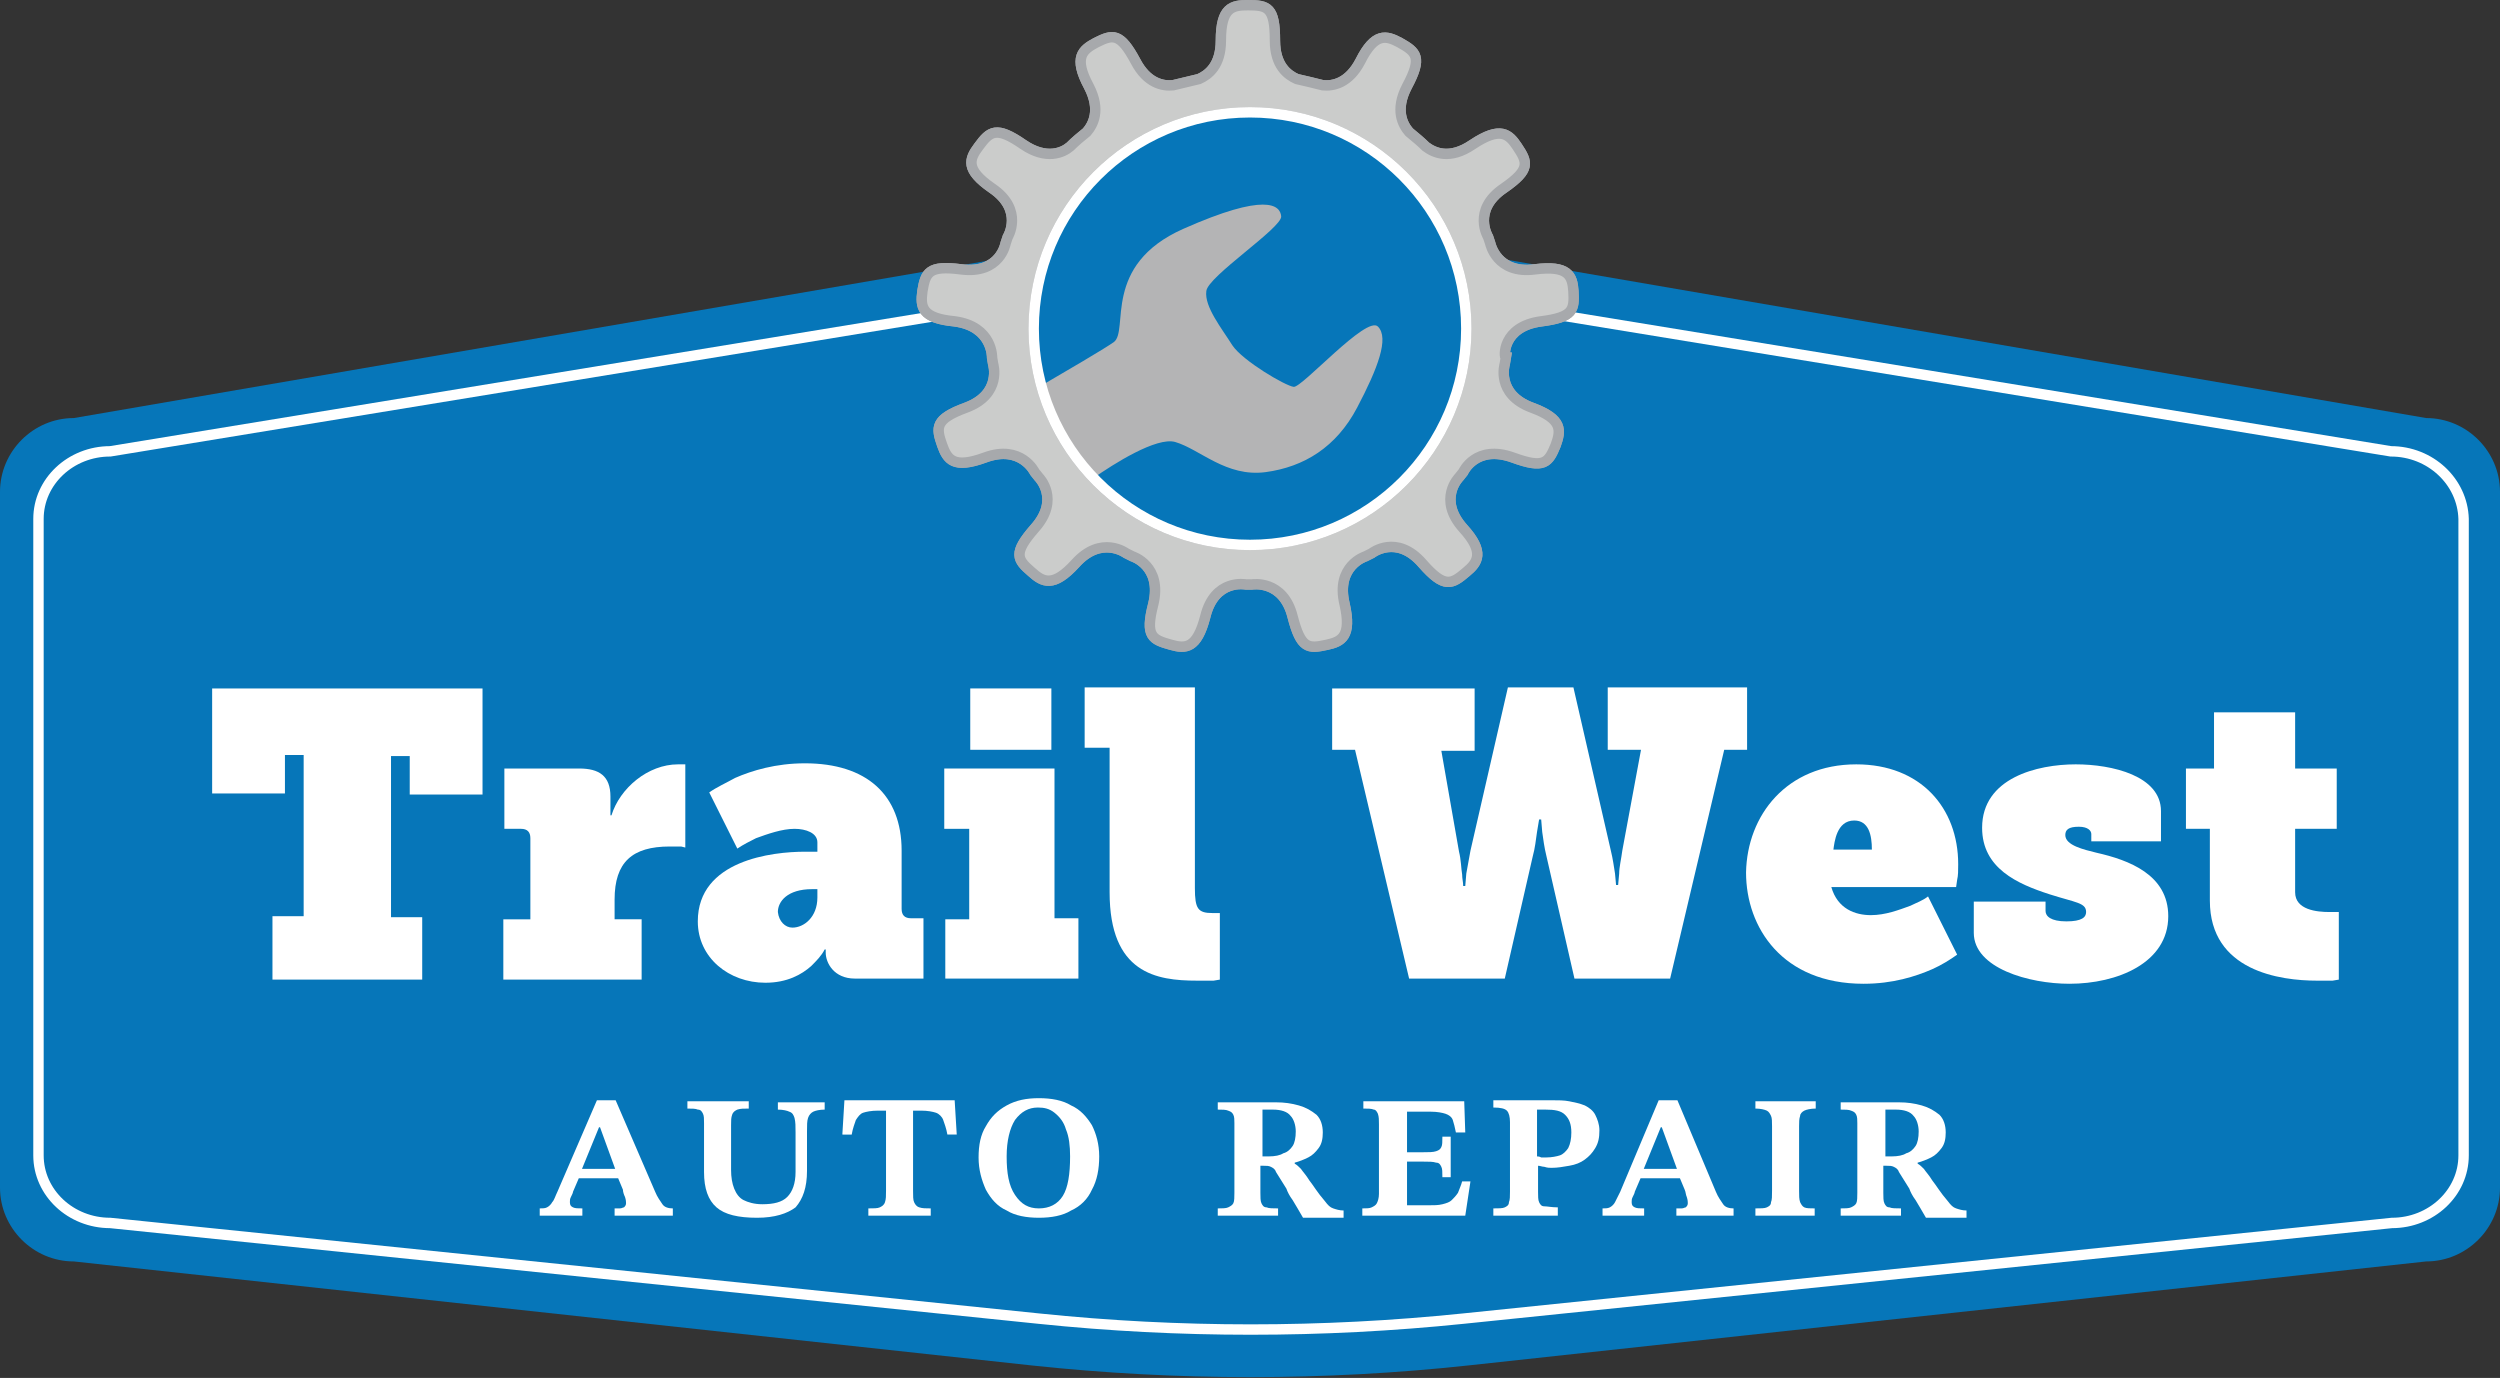 <?xml version="1.0" encoding="utf-8"?>
<!-- Generator: Adobe Illustrator 27.8.1, SVG Export Plug-In . SVG Version: 6.00 Build 0)  -->
<svg version="1.1" id="Layer_1" xmlns="http://www.w3.org/2000/svg" xmlns:xlink="http://www.w3.org/1999/xlink" x="0px" y="0px"
	 viewBox="0 0 240.4 132.5" style="enable-background:new 0 0 240.4 132.5;" xml:space="preserve">
<rect x="0" y="0" width="240.4" height="132.5" fill="#333333" stroke="none"/>
<style type="text/css">
	.st0{fill:#0676B9;}
	.st1{fill:none;stroke:#FFFFFF;stroke-miterlimit:10;}
	.st2{fill:#CBCCCB;stroke:#A7A9AC;stroke-miterlimit:10;}
	.st3{fill:#B4B4B5;}
	.st4{fill:#FFFFFF;}
</style>
<g>
	<path class="st0" d="M233.3,40.2l-90.6-15.6c-14.9-2.6-30.1-2.6-45,0L7.1,40.2c-3.9,0-7.1,3.2-7.1,7.1v66.9c0,3.9,3.2,7.1,7.1,7.1
		l92.1,10c14,1.5,28.1,1.5,42,0l92.1-10c3.9,0,7.1-3.2,7.1-7.1V47.3C240.4,43.4,237.2,40.2,233.3,40.2z"/>
	<path class="st1" d="M229.9,43.4L142,29c-14.4-2.4-29.2-2.4-43.6,0L10.6,43.4c-3.8,0-6.9,2.9-6.9,6.5v61.2c0,3.6,3.1,6.5,6.9,6.5
		l89.3,9.2c13.5,1.4,27.2,1.4,40.8,0l89.3-9.2c3.8,0,6.9-2.9,6.9-6.5V49.9C236.8,46.3,233.7,43.4,229.9,43.4z"/>
	<path class="st2" d="M148.2,30.9c3.1-0.4,3.2-1.1,3.1-2.9c-0.1-1.5-0.5-2.5-3.7-2.1c-3.7,0.5-4.3-2.5-4.3-2.5l-0.2-0.6
		c0,0-1.6-2.6,1.5-4.7c2.6-1.8,2.3-2.5,1.3-4c-0.8-1.2-1.6-2-4.3-0.2c-2.2,1.5-3.7,0.8-4.5,0.2c-0.5-0.5-1-0.9-1.6-1.4
		c-0.6-0.7-1.4-2.1-0.2-4.4c1.5-2.8,0.9-3.3-0.7-4.2c-1.3-0.7-2.4-1-3.8,1.8c-1.1,2.1-2.6,2.4-3.6,2.3c-0.8-0.2-1.6-0.4-2.5-0.6
		c-0.9-0.4-2.1-1.3-2.1-3.7c0-3.2-0.7-3.4-2.6-3.4c-1.5,0-2.6,0.2-2.6,3.4c0,2.4-1.2,3.3-2.1,3.7c-0.8,0.2-1.7,0.4-2.5,0.6
		c-1,0.1-2.5-0.2-3.6-2.3c-1.5-2.8-2.2-2.6-3.8-1.8c-1.3,0.7-2.2,1.4-0.7,4.2c1.2,2.3,0.4,3.7-0.2,4.4c-0.5,0.4-1.1,0.9-1.6,1.4
		c-0.7,0.6-2.3,1.3-4.5-0.2c-2.6-1.8-3.2-1.3-4.3,0.2c-0.9,1.2-1.3,2.2,1.3,4c3.1,2.1,1.5,4.7,1.5,4.7l-0.2,0.6c0,0-0.5,3-4.3,2.5
		c-3.1-0.4-3.4,0.3-3.7,2.1c-0.2,1.5-0.1,2.6,3.1,2.9c3.7,0.5,3.6,3.5,3.6,3.5l0.1,0.6c0,0,0.9,2.9-2.6,4.2c-3,1.1-2.9,1.9-2.3,3.6
		c0.5,1.4,1.1,2.3,4.1,1.2c3.5-1.3,4.8,1.4,4.8,1.4l0.4,0.5c0,0,2.1,2.1-0.4,4.9c-2.1,2.4-1.7,3-0.3,4.2c1.1,1,2.1,1.5,4.2-0.8
		c2.5-2.8,4.9-1,4.9-1l0.6,0.3c0,0,2.9,0.9,2,4.6c-0.8,3.1-0.1,3.4,1.7,3.9c1.4,0.4,2.5,0.4,3.3-2.7c0.9-3.7,3.9-3.1,3.9-3.1h0.6
		c0,0,3-0.5,3.9,3.1c0.8,3.1,1.5,3.1,3.3,2.7c1.4-0.3,2.4-0.8,1.7-3.9c-0.9-3.7,2-4.6,2-4.6l0.6-0.3c0,0,2.4-1.9,4.9,1
		c2.1,2.4,2.8,2,4.2,0.8c1.1-0.9,1.8-1.9-0.3-4.2c-2.5-2.8-0.4-4.9-0.4-4.9l0.4-0.5c0,0,1.2-2.7,4.8-1.4c3,1.1,3.4,0.5,4.1-1.2
		c0.5-1.4,0.7-2.5-2.3-3.6c-3.5-1.3-2.6-4.2-2.6-4.2l0.1-0.6C144.6,34.4,144.4,31.4,148.2,30.9z M99.4,31.6
		c0-11.5,9.3-20.8,20.8-20.8S141,20.1,141,31.6c0,11.5-9.3,20.8-20.8,20.8S99.4,43.1,99.4,31.6z"/>
	<path class="st2" d="M148.2,30.9c3.1-0.4,3.2-1.1,3.1-2.9c-0.1-1.5-0.5-2.5-3.7-2.1c-3.7,0.5-4.3-2.5-4.3-2.5l-0.2-0.6
		c0,0-1.6-2.6,1.5-4.7c2.6-1.8,2.3-2.5,1.3-4c-0.8-1.2-1.6-2-4.3-0.2c-2.2,1.5-3.7,0.8-4.5,0.2c-0.5-0.5-1-0.9-1.6-1.4
		c-0.6-0.7-1.4-2.1-0.2-4.4c1.5-2.8,0.9-3.3-0.7-4.2c-1.3-0.7-2.4-1-3.8,1.8c-1.1,2.1-2.6,2.4-3.6,2.3c-0.8-0.2-1.6-0.4-2.5-0.6
		c-0.9-0.4-2.1-1.3-2.1-3.7c0-3.2-0.7-3.4-2.6-3.4c-1.5,0-2.6,0.2-2.6,3.4c0,2.4-1.2,3.3-2.1,3.7c-0.8,0.2-1.7,0.4-2.5,0.6
		c-1,0.1-2.5-0.2-3.6-2.3c-1.5-2.8-2.2-2.6-3.8-1.8c-1.3,0.7-2.2,1.4-0.7,4.2c1.2,2.3,0.4,3.7-0.2,4.4c-0.5,0.4-1.1,0.9-1.6,1.4
		c-0.7,0.6-2.3,1.3-4.5-0.2c-2.6-1.8-3.2-1.3-4.3,0.2c-0.9,1.2-1.3,2.2,1.3,4c3.1,2.1,1.5,4.7,1.5,4.7l-0.2,0.6c0,0-0.5,3-4.3,2.5
		c-3.1-0.4-3.4,0.3-3.7,2.1c-0.2,1.5-0.1,2.6,3.1,2.9c3.7,0.5,3.6,3.5,3.6,3.5l0.1,0.6c0,0,0.9,2.9-2.6,4.2c-3,1.1-2.9,1.9-2.3,3.6
		c0.5,1.4,1.1,2.3,4.1,1.2c3.5-1.3,4.8,1.4,4.8,1.4l0.4,0.5c0,0,2.1,2.1-0.4,4.9c-2.1,2.4-1.7,3-0.3,4.2c1.1,1,2.1,1.5,4.2-0.8
		c2.5-2.8,4.9-1,4.9-1l0.6,0.3c0,0,2.9,0.9,2,4.6c-0.8,3.1-0.1,3.4,1.7,3.9c1.4,0.4,2.5,0.4,3.3-2.7c0.9-3.7,3.9-3.1,3.9-3.1h0.6
		c0,0,3-0.5,3.9,3.1c0.8,3.1,1.5,3.1,3.3,2.7c1.4-0.3,2.4-0.8,1.7-3.9c-0.9-3.7,2-4.6,2-4.6l0.6-0.3c0,0,2.4-1.9,4.9,1
		c2.1,2.4,2.8,2,4.2,0.8c1.1-0.9,1.8-1.9-0.3-4.2c-2.5-2.8-0.4-4.9-0.4-4.9l0.4-0.5c0,0,1.2-2.7,4.8-1.4c3,1.1,3.4,0.5,4.1-1.2
		c0.5-1.4,0.7-2.5-2.3-3.6c-3.5-1.3-2.6-4.2-2.6-4.2l0.1-0.6C144.6,34.4,144.4,31.4,148.2,30.9z M99.4,31.6
		c0-11.5,9.3-20.8,20.8-20.8S141,20.1,141,31.6c0,11.5-9.3,20.8-20.8,20.8S99.4,43.1,99.4,31.6z"/>
	<circle class="st0" cx="120.2" cy="31.6" r="20.8"/>
	<path class="st3" d="M113,42.5c2.4,0.7,4.9,3.4,8.7,2.9c3.7-0.5,6.8-2.4,8.8-6.2c2-3.8,3.1-6.7,2-7.8c-1.1-1.1-7.3,5.9-8.1,5.8
		c-0.8-0.1-4.9-2.5-5.9-4c-1-1.6-2.7-3.7-2.5-5.2c0.1-1.4,7.3-6.1,7.2-7.2c-0.1-1.1-1.5-2.3-9.4,1.2c-7.9,3.5-5.2,9.8-6.7,10.9
		c-1,0.7-4.6,2.8-7,4.2c0.9,3.4,2.7,6.5,5,8.9C107.1,44.6,111.2,42,113,42.5z"/>
	<g>
		<path class="st4" d="M26.2,88.1h3V72.6h-1.8v3.7h-7V66.2h26v10.2h-7v-3.7h-1.8v15.5h3v6H26.2V88.1z"/>
		<path class="st4" d="M48.4,88.4H51v-7.8c0-0.6-0.3-0.9-0.9-0.9h-1.6v-5.8h7.2c1.9,0,3,0.7,3,2.7v1c0,0.3,0,0.5,0,0.6
			c0,0.1,0,0.2,0,0.2h0.1c0.8-2.6,3.5-4.9,6.4-4.9h0.5c0.1,0,0.2,0,0.2,0v8l-0.4-0.1c-0.3,0-0.6,0-1.1,0c-3.6,0-5.3,1.5-5.3,5.1v1.9
			h2.6v5.8H48.4V88.4z"/>
		<path class="st4" d="M77.4,81.9h1.2V81c0-0.9-1.1-1.3-2.2-1.3c-1.2,0-2.6,0.5-3.7,0.9c-0.6,0.3-1.2,0.6-1.8,1l-2.7-5.4
			c0.7-0.5,1.6-0.9,2.5-1.4c1.6-0.7,3.9-1.4,6.7-1.4c5.9,0,9.3,3,9.3,8.4v5.6c0,0.6,0.3,0.9,0.9,0.9h1.2v5.8h-6.6
			c-2,0-2.8-1.5-2.8-2.5v0c0-0.1,0-0.1,0-0.2v-0.1h-0.1c-0.3,0.6-0.8,1.1-1.3,1.6c-0.9,0.8-2.3,1.6-4.4,1.6c-3.5,0-6.5-2.4-6.5-5.9
			C67.1,82.7,74.3,81.9,77.4,81.9z M76.2,89.2c1.1,0,2.4-1,2.4-2.9v-0.8h-0.5c-2.4,0-3.3,1.2-3.3,2.2C74.9,88.6,75.5,89.2,76.2,89.2
			z"/>
		<path class="st4" d="M90.9,88.4h2.3v-8.7h-2.4v-5.8h10.6v14.4h2.3v5.8H90.9V88.4z M93.3,66.2h7.8v5.9h-7.8V66.2z"/>
		<path class="st4" d="M106.7,71.9h-2.4v-5.8h10.6v19.3c0,2,0.3,2.4,1.7,2.4c0.2,0,0.3,0,0.5,0h0.2v6.4l-0.6,0.1c-0.4,0-0.9,0-1.6,0
			c-3.9,0-8.4-0.7-8.4-8.5V71.9z"/>
	</g>
	<g>
		<path class="st4" d="M128.3,66.2h13.5v6h-3.2l1.7,9.7c0.2,0.8,0.2,1.6,0.3,2.2c0,0.4,0.1,0.7,0.1,1.1h0.2L141,84l0.4-2.2l3.6-15.7
			h6.3l3.6,15.7c0.2,0.8,0.3,1.6,0.4,2.2l0.1,1.1h0.2l0.1-1.1c0-0.6,0.2-1.4,0.3-2.2l1.8-9.7h-3.2v-6H168v6h-2.2l-5.2,22h-9.2
			l-2.7-11.8c-0.2-0.8-0.3-1.6-0.4-2.3l-0.1-1.2h-0.2l-0.2,1.2c-0.1,0.7-0.2,1.6-0.4,2.3l-2.7,11.8h-9.2l-5.2-22h-2.2V66.2z"/>
		<path class="st4" d="M178.5,73.5c6.2,0,9.8,4.2,9.8,9.6c0,0.6,0,1.1-0.1,1.5l-0.1,0.7h-12c0.6,2.1,2.3,2.7,3.8,2.7
			c1.4,0,2.7-0.5,3.8-0.9c0.6-0.3,1.2-0.5,1.7-0.9l2.8,5.6c-0.7,0.5-1.5,1-2.4,1.4c-1.6,0.7-3.8,1.4-6.6,1.4
			c-7.8,0-11.3-5.4-11.3-10.7C168,78.4,171.8,73.5,178.5,73.5z M180,81.7c0-1.4-0.3-2.8-1.7-2.8c-1.7,0-1.9,2.1-2,2.8H180z"/>
		<path class="st4" d="M190,86.7h6.7v0.9c0,0.5,0.5,1,2,1c1.5,0,1.9-0.4,1.9-0.9c0-0.9-1-0.9-3.5-1.7c-3.1-1-6.5-2.5-6.5-6.4
			c0-4.8,5.3-6.1,9-6.1c3.5,0,8.2,1.1,8.2,4.5v2.9h-6.7v-0.7c0-0.3-0.3-0.7-1.2-0.7c-1,0-1.3,0.3-1.3,0.8c0,1,1.8,1.4,3,1.7
			c3.1,0.7,6.9,2.1,6.9,6.1c0,4.5-4.9,6.5-9.5,6.5c-3.9,0-9.2-1.5-9.2-4.9V86.7z"/>
		<path class="st4" d="M212.6,79.7h-2.4v-5.8h2.7v-5.4h7.8v5.4h4v5.8h-4v6.1c0,1.7,2.1,1.9,3.3,1.9h0.9v6.5l-0.6,0.1
			c-0.3,0-0.9,0-1.5,0c-3.5,0-10.3-0.9-10.3-7.7V79.7z"/>
	</g>
	<g>
		<path class="st4" d="M123,116.9h-5.9v-0.7c0.4,0,0.8,0,1-0.1c0.2-0.1,0.4-0.2,0.5-0.4s0.1-0.6,0.1-1v-6.7c0-0.3,0-0.6-0.1-0.8
			c-0.1-0.2-0.2-0.3-0.5-0.4c-0.2-0.1-0.6-0.1-1-0.1v-0.7h5.6c0.8,0,1.5,0.1,2.2,0.3c0.7,0.2,1.2,0.5,1.7,0.9c0.4,0.4,0.6,1,0.6,1.7
			c0,0.6-0.1,1.1-0.4,1.5c-0.3,0.4-0.6,0.7-1,0.9s-0.9,0.4-1.3,0.5v0.1c0.2,0.1,0.4,0.3,0.6,0.5c0.2,0.3,0.5,0.6,0.8,1.1
			c0.4,0.5,0.8,1.2,1.5,2c0.3,0.4,0.5,0.6,0.8,0.7c0.3,0.1,0.6,0.2,1,0.2v0.7h-3.9c-0.4-0.7-0.7-1.2-1-1.7c-0.3-0.4-0.5-0.8-0.6-1.1
			c-0.2-0.3-0.3-0.5-0.5-0.8s-0.3-0.5-0.5-0.8c-0.1-0.3-0.3-0.4-0.5-0.5c-0.2-0.1-0.4-0.1-0.7-0.1h-0.3v2.6c0,0.4,0,0.8,0.1,1
			s0.2,0.4,0.5,0.4c0.2,0.1,0.6,0.1,1.1,0.1V116.9z M121.3,111.2l0.7,0c0.6,0,1.1-0.1,1.4-0.3c0.4-0.1,0.7-0.4,0.9-0.7
			c0.2-0.3,0.3-0.8,0.3-1.4c0-0.6-0.2-1.2-0.5-1.5c-0.3-0.4-0.9-0.6-1.7-0.6c-0.2,0-0.4,0-0.5,0c-0.2,0-0.3,0-0.5,0V111.2z"/>
		<path class="st4" d="M140.9,116.9H131v-0.7c0.4,0,0.7,0,0.9-0.1s0.4-0.2,0.5-0.4c0.1-0.2,0.2-0.5,0.2-0.9v-6.7c0-0.4,0-0.7-0.1-1
			c-0.1-0.2-0.2-0.4-0.4-0.4c-0.2-0.1-0.6-0.1-1-0.1v-0.7h9.7l0.1,3h-0.9c-0.1-0.5-0.2-0.9-0.3-1.2c-0.1-0.3-0.4-0.5-0.7-0.6
			s-0.8-0.2-1.4-0.2h-2.3v3.9h1.5c0.6,0,1,0,1.3-0.1s0.4-0.2,0.5-0.4s0.1-0.5,0.1-1h0.8v3.9h-0.8c0-0.5,0-0.8-0.1-1
			c-0.1-0.2-0.2-0.4-0.5-0.4c-0.3-0.1-0.7-0.1-1.3-0.1h-1.5v4.2h2c0.6,0,1,0,1.4-0.1c0.4-0.1,0.7-0.2,0.9-0.4s0.4-0.4,0.6-0.7
			c0.1-0.3,0.3-0.7,0.4-1.1h0.8L140.9,116.9z"/>
		<path class="st4" d="M149.7,116.9h-6.1v-0.7c0.5,0,0.9,0,1.1-0.1s0.4-0.2,0.4-0.5c0.1-0.2,0.1-0.6,0.1-1v-6.7
			c0-0.5-0.1-0.9-0.3-1.1s-0.6-0.3-1.3-0.3v-0.7h5.6c0.6,0,1.2,0,1.7,0.1c0.5,0.1,1,0.2,1.5,0.4c0.4,0.2,0.8,0.5,1,0.9
			c0.2,0.4,0.4,0.9,0.4,1.5c0,0.7-0.1,1.2-0.4,1.7c-0.3,0.5-0.6,0.8-1,1.1c-0.4,0.3-0.9,0.5-1.5,0.6c-0.6,0.1-1.1,0.2-1.7,0.2
			c-0.2,0-0.4,0-0.7-0.1c-0.2,0-0.4-0.1-0.6-0.1v2.5c0,0.4,0,0.8,0.1,1c0.1,0.2,0.2,0.4,0.5,0.4s0.7,0.1,1.3,0.1V116.9z
			 M148.7,111.3c0.5,0,1-0.1,1.3-0.2c0.3-0.1,0.6-0.4,0.8-0.7c0.2-0.4,0.3-0.9,0.3-1.5c0-0.8-0.2-1.3-0.6-1.7
			c-0.4-0.4-1-0.5-1.9-0.5c-0.1,0-0.3,0-0.4,0c-0.1,0-0.3,0-0.4,0v4.5c0.1,0,0.2,0,0.4,0.1C148.3,111.3,148.5,111.3,148.7,111.3z"/>
		<path class="st4" d="M158,116.9h-3.9v-0.7c0.3,0,0.5,0,0.7-0.1c0.2-0.1,0.4-0.3,0.5-0.5s0.3-0.6,0.5-1l3.7-8.8h1.8l3.7,8.8
			c0.2,0.5,0.5,0.9,0.7,1.2s0.6,0.4,1,0.4v0.7h-5.5v-0.7c0.1,0,0.3,0,0.5,0c0.2,0,0.3-0.1,0.4-0.1c0.1-0.1,0.2-0.2,0.2-0.4
			c0-0.1,0-0.3-0.1-0.6c-0.1-0.2-0.1-0.5-0.2-0.7l-0.5-1.2l-0.1-0.4l-1.6-4.4h-0.1l-1.8,4.4l-0.1,0.4l-0.6,1.4
			c0,0.1-0.1,0.3-0.2,0.5s-0.1,0.3-0.1,0.5c0,0.3,0.1,0.4,0.3,0.5s0.5,0.1,0.9,0.1V116.9z M161.8,113.3h-4.4l0.3-0.9h3.8
			L161.8,113.3z"/>
		<path class="st4" d="M174.5,116.9h-5.7v-0.7c0.5,0,0.9,0,1.1-0.1s0.4-0.2,0.4-0.5c0.1-0.2,0.1-0.6,0.1-1.1v-6.2c0-0.4,0-0.8-0.1-1
			c-0.1-0.2-0.2-0.4-0.4-0.5c-0.2-0.1-0.6-0.2-1.1-0.2v-0.7h5.8v0.7c-0.5,0-0.9,0.1-1.1,0.2c-0.2,0.1-0.4,0.3-0.4,0.5
			c-0.1,0.3-0.1,0.6-0.1,1v6.2c0,0.5,0,0.8,0.1,1.1c0.1,0.2,0.2,0.4,0.4,0.5s0.6,0.1,1,0.1V116.9z"/>
		<path class="st4" d="M182.9,116.9h-5.9v-0.7c0.4,0,0.8,0,1-0.1c0.2-0.1,0.4-0.2,0.5-0.4s0.1-0.6,0.1-1v-6.7c0-0.3,0-0.6-0.1-0.8
			c-0.1-0.2-0.2-0.3-0.5-0.4c-0.2-0.1-0.6-0.1-1-0.1v-0.7h5.6c0.8,0,1.5,0.1,2.2,0.3c0.7,0.2,1.2,0.5,1.7,0.9c0.4,0.4,0.6,1,0.6,1.7
			c0,0.6-0.1,1.1-0.4,1.5c-0.3,0.4-0.6,0.7-1,0.9s-0.9,0.4-1.3,0.5v0.1c0.2,0.1,0.4,0.3,0.6,0.5c0.2,0.3,0.5,0.6,0.8,1.1
			c0.4,0.5,0.8,1.2,1.5,2c0.3,0.4,0.5,0.6,0.8,0.7c0.3,0.1,0.6,0.2,1,0.2v0.7h-3.9c-0.4-0.7-0.7-1.2-1-1.7c-0.3-0.4-0.5-0.8-0.6-1.1
			c-0.2-0.3-0.3-0.5-0.5-0.8s-0.3-0.5-0.5-0.8c-0.1-0.3-0.3-0.4-0.5-0.5c-0.2-0.1-0.4-0.1-0.7-0.1h-0.3v2.6c0,0.4,0,0.8,0.1,1
			s0.2,0.4,0.5,0.4c0.2,0.1,0.6,0.1,1.1,0.1V116.9z M181.2,111.2l0.7,0c0.6,0,1.1-0.1,1.4-0.3c0.4-0.1,0.7-0.4,0.9-0.7
			c0.2-0.3,0.3-0.8,0.3-1.4c0-0.6-0.2-1.2-0.5-1.5c-0.3-0.4-0.9-0.6-1.7-0.6c-0.2,0-0.4,0-0.5,0c-0.2,0-0.3,0-0.5,0V111.2z"/>
	</g>
	<g>
		<path class="st4" d="M55.9,116.9h-4v-0.7c0.3,0,0.5,0,0.7-0.1c0.2-0.1,0.4-0.3,0.5-0.5c0.2-0.2,0.3-0.6,0.5-1l3.8-8.8h1.8l3.8,8.8
			c0.2,0.5,0.5,0.9,0.7,1.2s0.6,0.4,1,0.4v0.7h-5.6v-0.7c0.2,0,0.3,0,0.5,0c0.2,0,0.3-0.1,0.4-0.1c0.1-0.1,0.2-0.2,0.2-0.4
			c0-0.1,0-0.3-0.1-0.6c-0.1-0.2-0.2-0.5-0.2-0.7l-0.5-1.2l-0.1-0.4l-1.6-4.4h-0.1l-1.8,4.4l-0.1,0.4l-0.6,1.4
			c0,0.1-0.1,0.3-0.2,0.5s-0.1,0.3-0.1,0.5c0,0.3,0.1,0.4,0.3,0.5c0.2,0.1,0.5,0.1,0.9,0.1V116.9z M59.8,113.3h-4.5l0.3-0.9h3.9
			L59.8,113.3z"/>
		<path class="st4" d="M72.8,117.1c-1.8,0-3.1-0.3-3.9-1c-0.8-0.7-1.2-1.8-1.2-3.4V108c0-0.4,0-0.7-0.1-0.9
			c-0.1-0.2-0.2-0.4-0.5-0.4c-0.2-0.1-0.6-0.1-1-0.1v-0.7h5.9v0.7c-0.5,0-0.8,0-1.1,0.1c-0.2,0.1-0.4,0.2-0.5,0.5s-0.1,0.5-0.1,1
			v4.3c0,0.7,0.1,1.3,0.3,1.8s0.5,0.9,0.9,1.1c0.4,0.2,1,0.4,1.8,0.4c1.1,0,1.9-0.2,2.4-0.7s0.8-1.3,0.8-2.4v-3.8c0-0.6,0-1-0.1-1.4
			c-0.1-0.3-0.2-0.5-0.5-0.6c-0.2-0.1-0.6-0.2-1.1-0.2v-0.7h4.5v0.7c-0.5,0-0.9,0.1-1.1,0.2s-0.4,0.3-0.5,0.6
			c-0.1,0.3-0.1,0.7-0.1,1.3v3.8c0,1.6-0.4,2.7-1.1,3.5C75.7,116.7,74.5,117.1,72.8,117.1z"/>
		<path class="st4" d="M89.5,116.9h-6v-0.7c0.5,0,0.9,0,1.1-0.1c0.2-0.1,0.4-0.2,0.5-0.5s0.1-0.6,0.1-1.1v-7.7h-0.8
			c-0.6,0-1.1,0.1-1.4,0.2c-0.3,0.1-0.5,0.4-0.7,0.7c-0.1,0.3-0.3,0.8-0.4,1.4H81l0.2-3.3h10.6l0.2,3.3h-0.9
			c-0.1-0.6-0.3-1.1-0.4-1.4c-0.1-0.3-0.4-0.6-0.7-0.7c-0.3-0.1-0.8-0.2-1.4-0.2h-0.8v7.7c0,0.5,0,0.9,0.1,1.1
			c0.1,0.2,0.2,0.4,0.5,0.5s0.6,0.1,1.1,0.1V116.9z"/>
		<path class="st4" d="M99.9,117.1c-1.2,0-2.3-0.2-3.1-0.7c-0.9-0.4-1.5-1.1-2-2c-0.4-0.9-0.7-1.9-0.7-3.1c0-1.2,0.2-2.2,0.7-3
			c0.5-0.9,1.1-1.5,2-2s1.9-0.7,3.1-0.7c1.2,0,2.3,0.2,3.1,0.7c0.9,0.4,1.5,1.1,2,1.9c0.4,0.8,0.7,1.8,0.7,3c0,1.2-0.2,2.3-0.7,3.2
			c-0.4,0.9-1.1,1.6-2,2C102.2,116.9,101.1,117.1,99.9,117.1z M99.9,116.2c1,0,1.8-0.4,2.3-1.2s0.7-2.1,0.7-3.8c0-1-0.1-1.9-0.4-2.6
			c-0.2-0.7-0.6-1.2-1.1-1.6c-0.5-0.4-1-0.5-1.6-0.5c-0.9,0-1.6,0.4-2.2,1.2c-0.5,0.8-0.8,2-0.8,3.5c0,1.6,0.2,2.8,0.8,3.7
			C98.2,115.8,98.9,116.2,99.9,116.2z"/>
	</g>
	<circle class="st1" cx="120.2" cy="31.6" r="20.8"/>
</g>
</svg>
